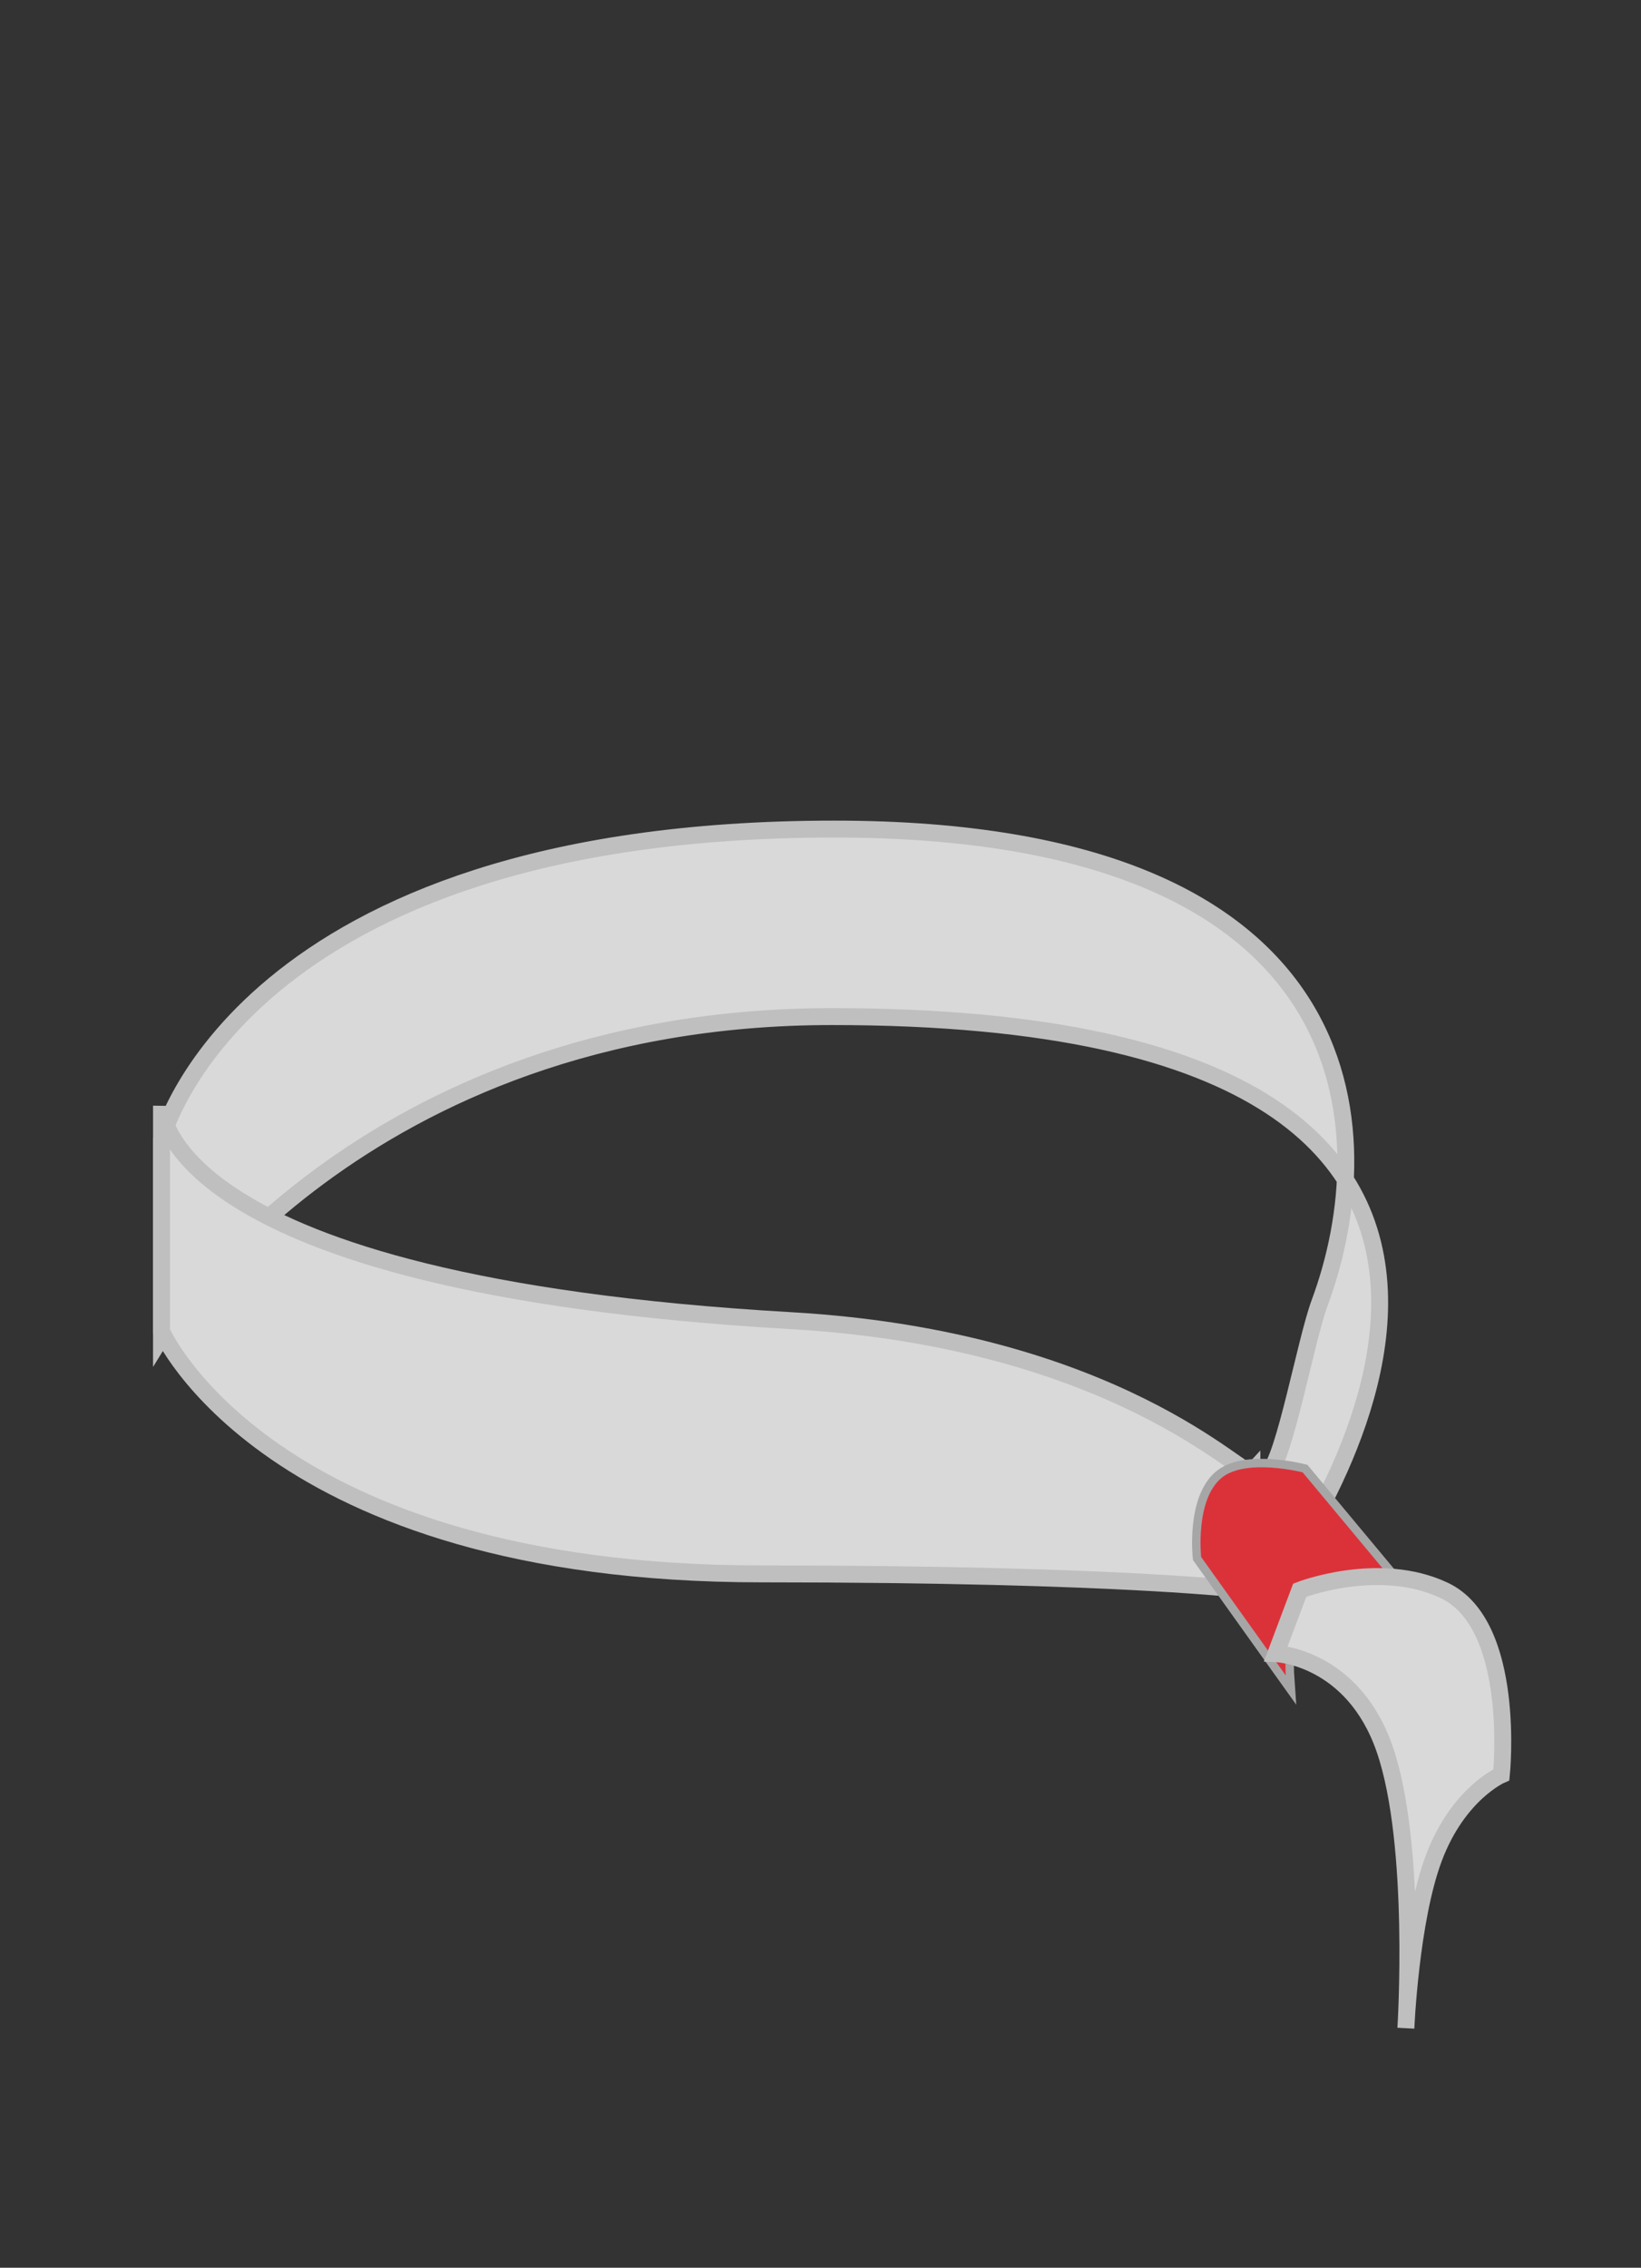 <svg id="Polsbandjes" xmlns="http://www.w3.org/2000/svg" xmlns:xlink="http://www.w3.org/1999/xlink" width="97" height="134" viewBox="0 0 97 134">
  <rect x="0" y="0" width="97" height="134" fill="#333333" stroke="none"/>
<defs>
    <style>
      .cls-1 {
        fill: #d9d9d9;
        stroke: #bfbfbf;
      }

      .cls-1, .cls-2 {
        stroke-width: 1px;
      }

      .cls-1, .cls-2, .cls-3 {
        fill-rule: evenodd;
      }

      .cls-2 {
        stroke: #a6a6a6;
        fill: url(#linear-gradient);
      }

      .cls-3 {
        fill: #DB323A;
        mix-blend-mode: multiply;
      }
    </style>
    <linearGradient id="linear-gradient" x1="76.484" y1="99" x2="76.484" y2="86.688" gradientUnits="userSpaceOnUse">
      <stop offset="0"/>
      <stop offset="1" stop-color="#fff"/>
    </linearGradient>
  </defs>
  <g id="Stof">
    <g id="Kleur">
      <path id="schaduw_paper_rechts" data-name="schaduw paper rechts" class="cls-1" d="M9.547,79S21.166,60.07,49.186,60.07C101.075,60.07,75,94,75,94V87c0.927-.805,2.189-7.817,3-10,3.722-10.02,3.039-28.01-28.675-28.01-35.231,0-39.778,18.365-39.778,18.365V79Z"/>
      <path id="schaduw_paper_rechts_kopiëren" data-name="schaduw paper rechts kopiëren" class="cls-1" d="M9.547,78.658S15.812,93,45,93c21.737,0,29,.989,29,0.989V87c-0.413.453-7.968-7.855-27.264-8.964C9.228,75.879,9.547,65.348,9.547,65.348v13.31Z"/>
      <path id="Rechthoek_3" data-name="Rechthoek 3" class="cls-2" d="M77,87l5,6s-3.279-.721-4.656.656C75.739,95.261,76,99,76,99l-5-7s-0.363-3.364,1.2-4.668C73.631,86.141,77,87,77,87Z"/>
      <path id="Blauw" class="cls-3" d="M77,87l5,6s-3.279-.721-4.656.656C75.739,95.261,76,99,76,99l-5-7s-0.363-3.364,1.2-4.668C73.631,86.141,77,87,77,87Z"/>
      <g id="vakkie_kopiëren" data-name="vakkie kopiëren">
        <path id="Rechthoek_1" data-name="Rechthoek 1" class="cls-1" d="M76.828,93.964s4.666-1.82,8.544.015c4.289,2.029,3.375,10.891,3.375,10.891s-2.552,1.1-3.988,4.909c-1.385,3.672-1.657,10.062-1.657,10.062s0.689-10.9-1.258-16.5c-1.895-5.457-6.427-5.629-6.427-5.629Z"/>
      </g>
    </g>
  </g>
</svg>
